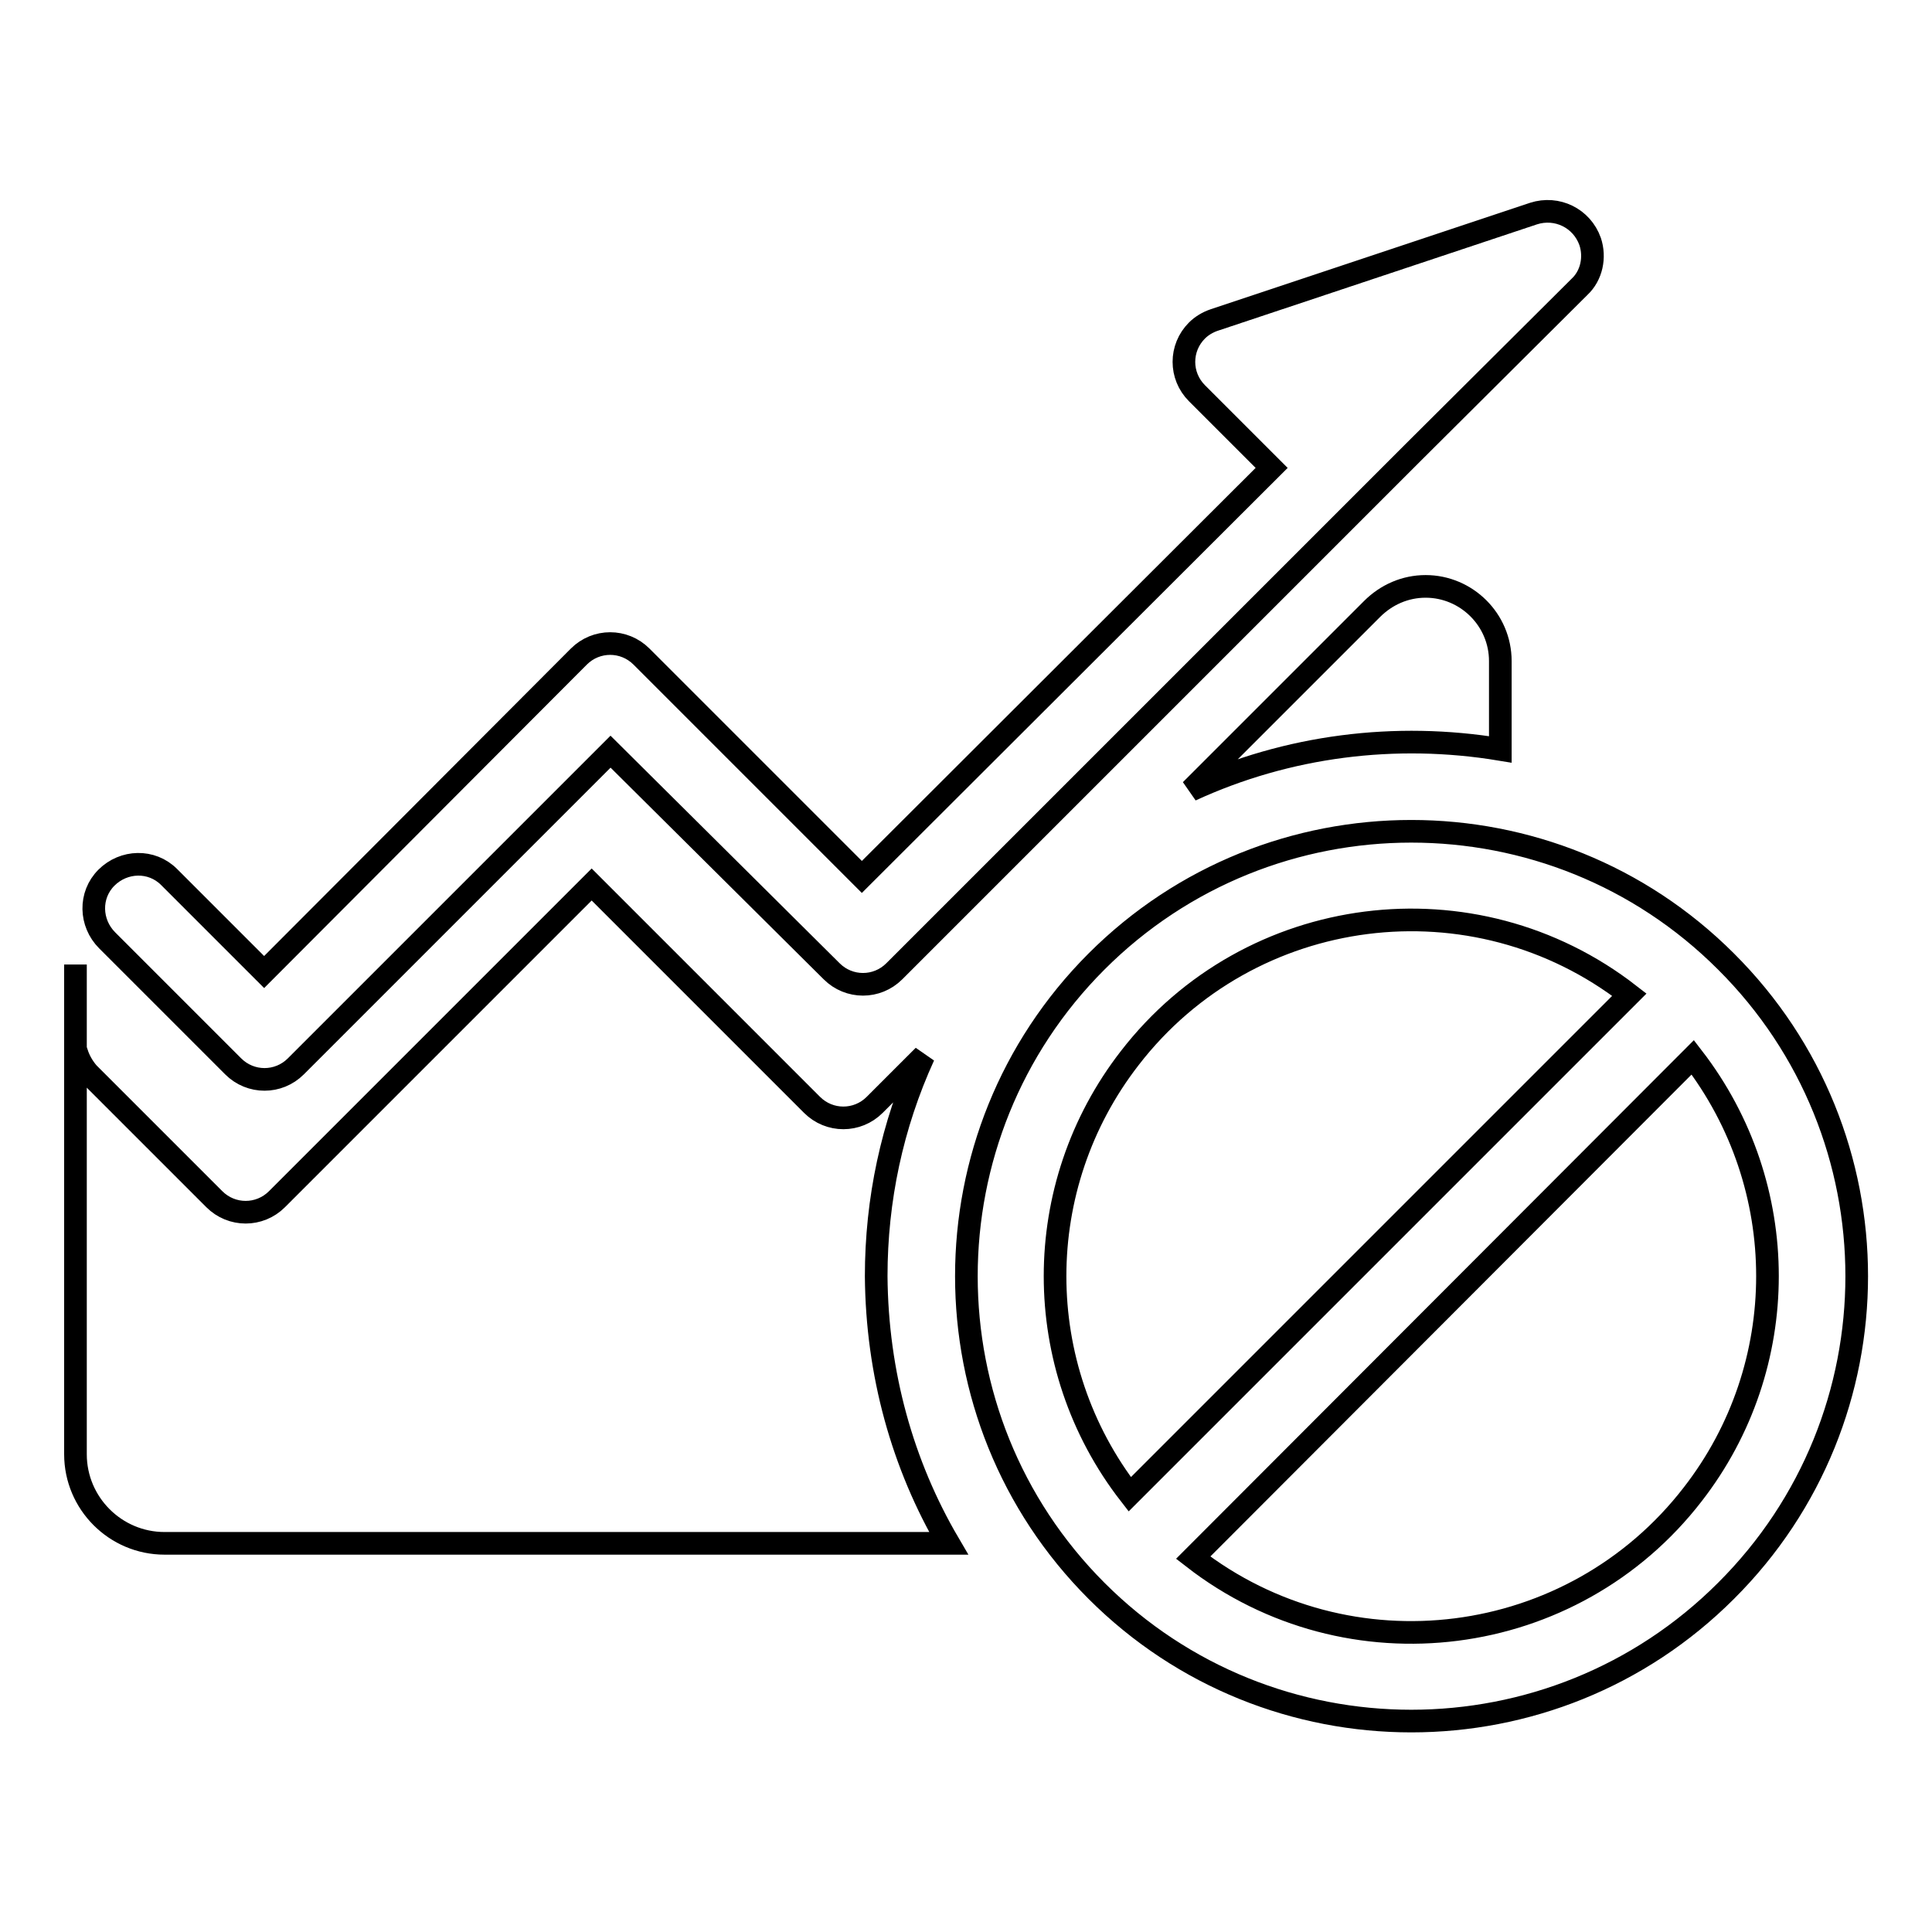 <?xml version="1.0" encoding="utf-8"?>
<!-- Svg Vector Icons : http://www.onlinewebfonts.com/icon -->
<!DOCTYPE svg PUBLIC "-//W3C//DTD SVG 1.1//EN" "http://www.w3.org/Graphics/SVG/1.1/DTD/svg11.dtd">
<svg version="1.1" xmlns="http://www.w3.org/2000/svg" xmlns:xlink="http://www.w3.org/1999/xlink" x="0px" y="0px" viewBox="0 0 256 256" enable-background="new 0 0 256 256" xml:space="preserve">
<g> <path stroke-width="3" fill-opacity="0" stroke="#000000"  d="M125.7,204.5H21.8c-6.5,0-11.8-5.3-11.8-11.8l0,0v-64.9v11.8h0.2c0.3,0.9,0.8,1.8,1.5,2.6l16.7,16.7 c2.3,2.3,6,2.3,8.3,0c0,0,0,0,0,0l41.7-41.7l29.2,29.2c2.3,2.3,6,2.3,8.3,0c0,0,0,0,0,0l6.5-6.5c-4.2,9.2-6.3,19.1-6.3,29.2 C116.2,182,119.6,194.1,125.7,204.5z M198.8,99.3V87.6c0-5.5-4.5-9.9-9.9-9.9c-2.7,0-5.2,1.1-7.1,3c0,0,0,0,0,0l-24,24 C170.6,98.8,184.9,97,198.8,99.3z M158.1,206.4c20.6,16,50.3,12.2,66.2-8.4c13.2-17,13.2-40.8,0-57.9L158.1,206.4z M149.7,198 l66.2-66.2c-20.6-16-50.3-12.2-66.2,8.4C136.5,157.2,136.5,181,149.7,198z M228.7,210.8c-23,23-60.4,23-83.4,0 c-23-23-23-60.4,0-83.4c23-23,60.4-23,83.4,0C251.8,150.4,251.8,187.8,228.7,210.8z M187.3,59.9l-68.8,68.8c-2.3,2.3-6,2.3-8.3,0 c0,0,0,0,0,0L80.9,99.6l-41.7,41.7c-2.3,2.3-6,2.3-8.3,0c0,0,0,0,0,0l-16.7-16.7c-2.3-2.3-2.4-6-0.1-8.3c2.3-2.3,6-2.4,8.3-0.1 c0,0,0.1,0.1,0.1,0.1L35,128.8L76.7,87c2.3-2.3,6-2.3,8.3,0c0,0,0,0,0,0l29.2,29.2L168.5,62l-9.9-9.9c-2.3-2.3-2.3-6,0-8.3 c0.6-0.6,1.4-1.1,2.3-1.4l42.3-14.1c3.1-1,6.4,0.6,7.5,3.7c0.7,2.1,0.2,4.5-1.4,6L187.3,59.9z"/></g>
</svg>